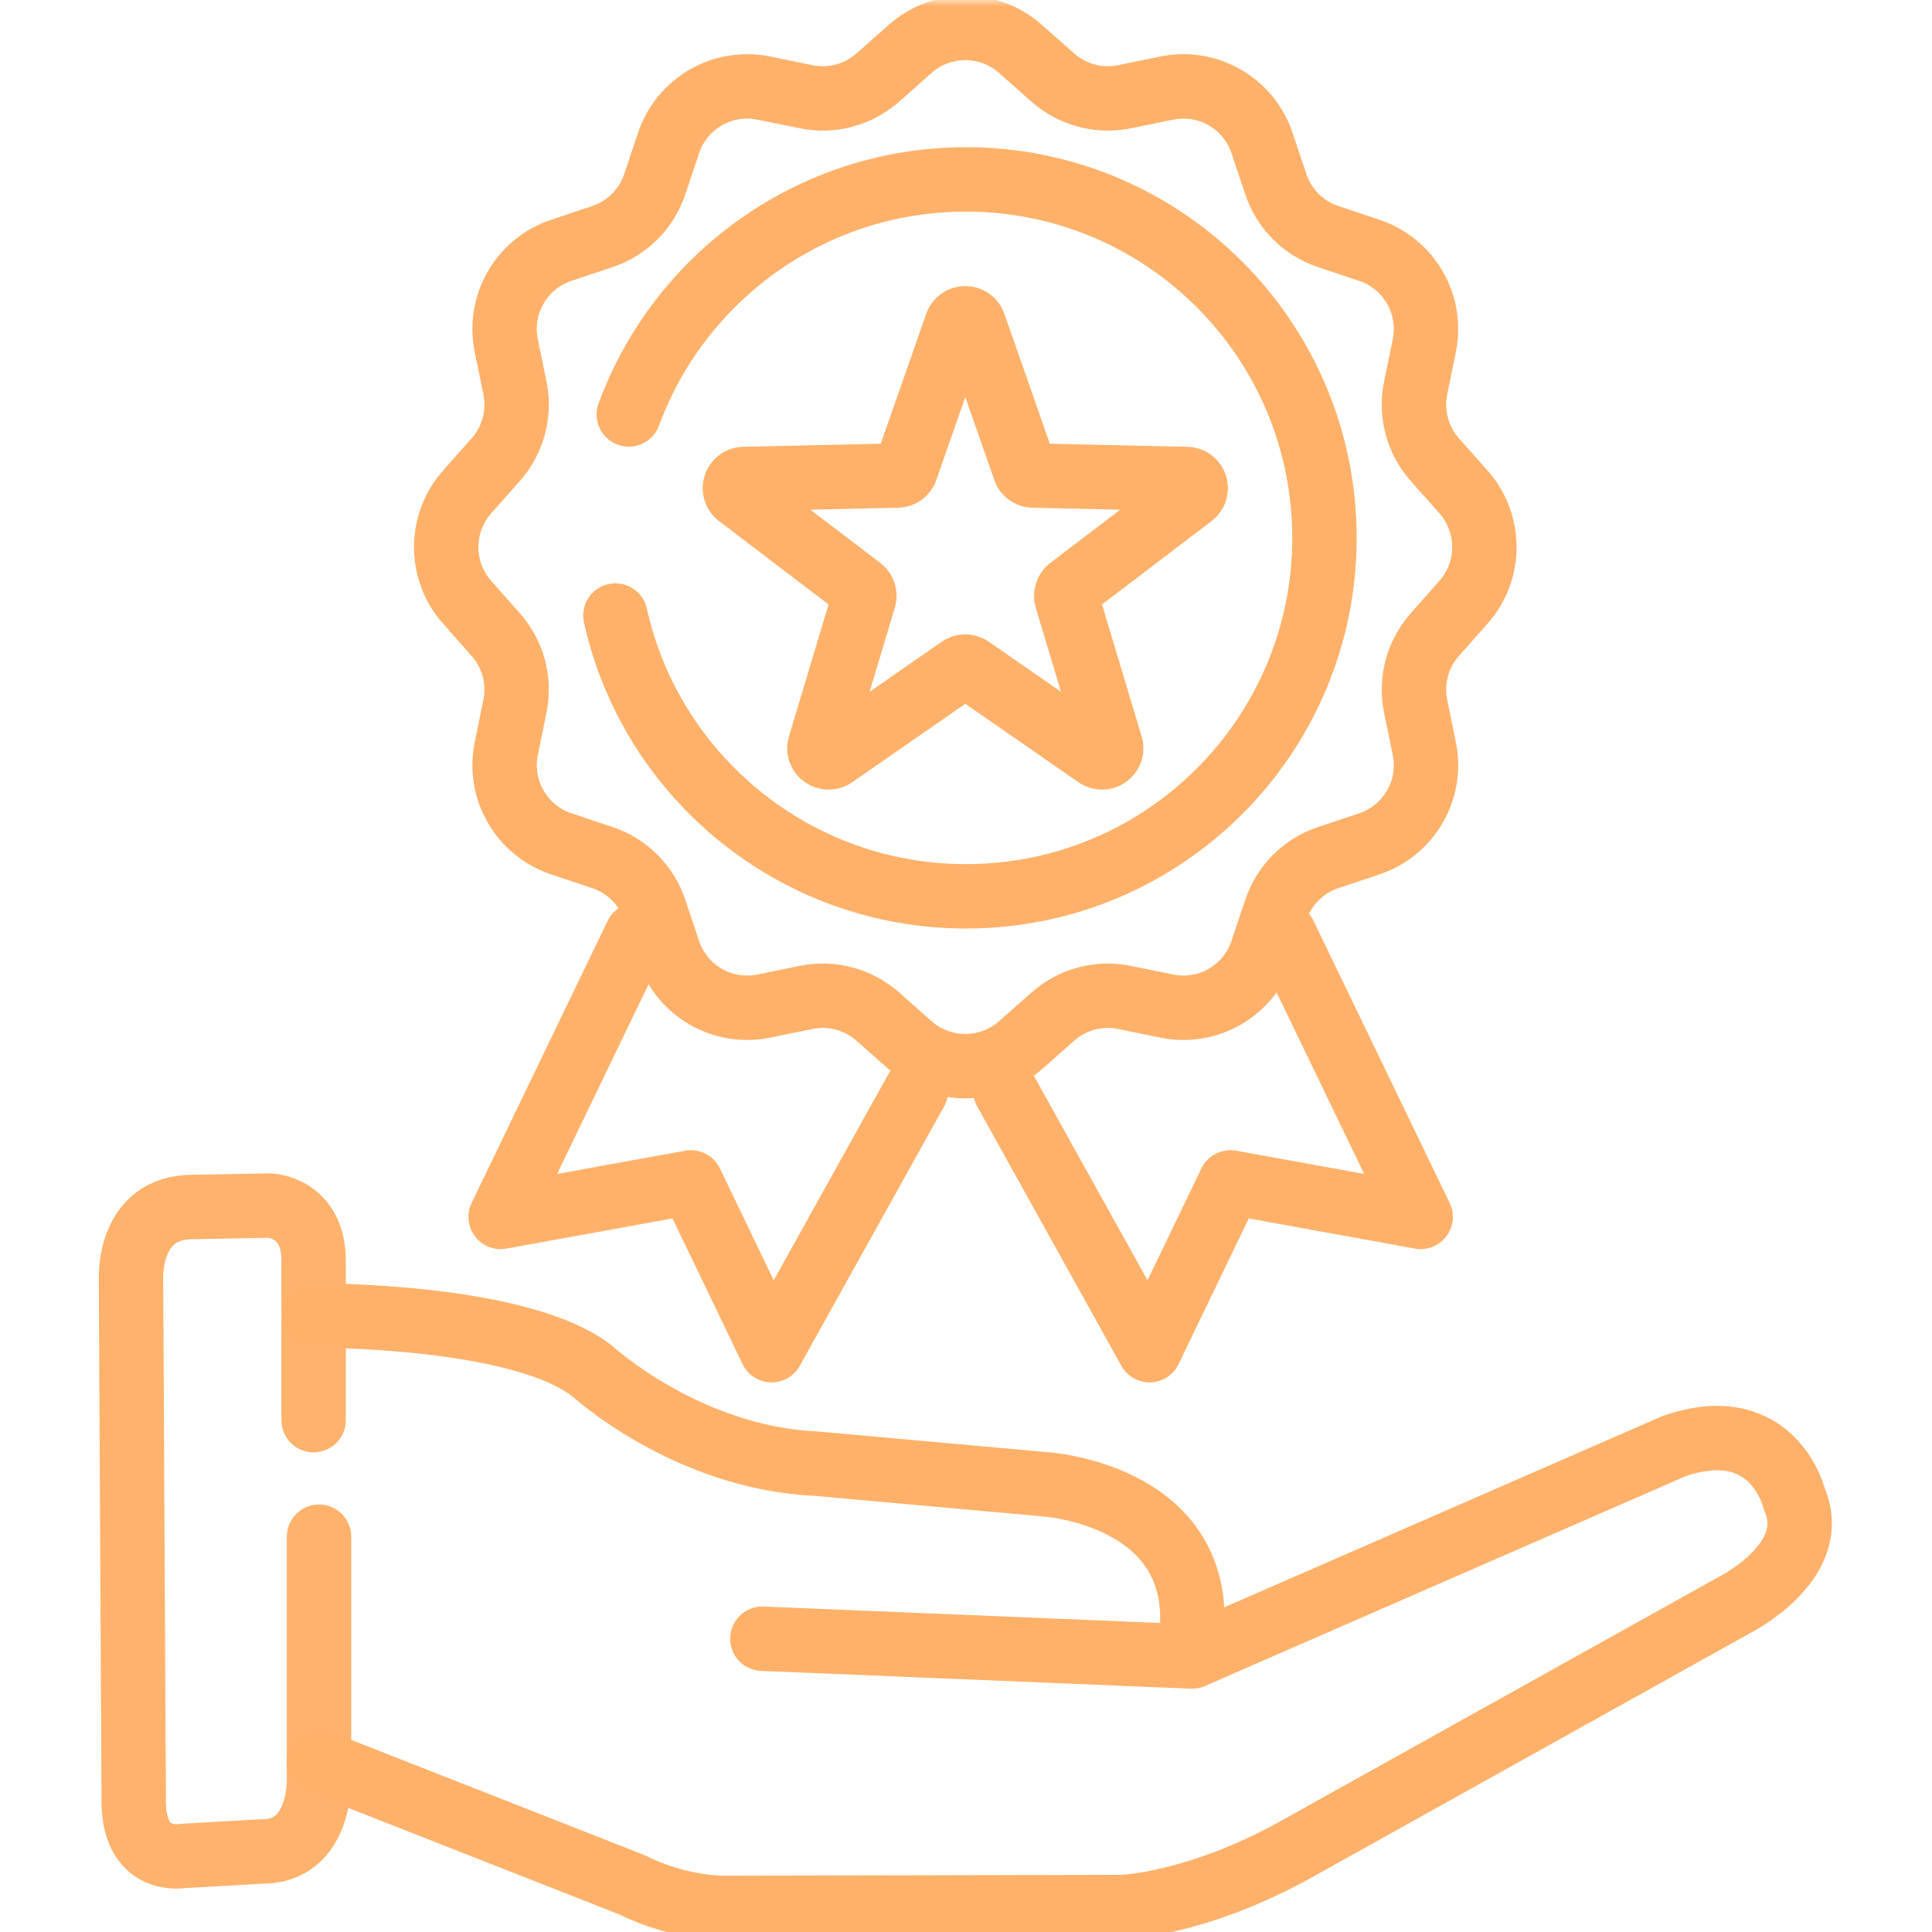 <svg width="150" height="150" viewBox="0 0 150 150" fill="none" xmlns="http://www.w3.org/2000/svg" xmlns:xlink="http://www.w3.org/1999/xlink">
	<desc>
			Created with Pixso.
	</desc>
	<defs>
		<clipPath id="clip199_909">
			<rect id="Отзывы" width="150" height="150" fill="white" fill-opacity="0"/>
		</clipPath>
		<clipPath id="clip199_908">
			<rect id="фрейм 99" width="150" height="150" fill="white" fill-opacity="0"/>
		</clipPath>
	</defs>
	<rect id="фрейм 99" width="150" height="150" fill="#FFFFFF" fill-opacity="0"/>
	<g clip-path="url(#clip199_908)">
		<g clip-path="url(#clip199_909)">
			<g opacity="0.984">
				<path id="path" d="M22.29 119.33L22.27 119.31C22.27 117.91 23.37 116.81 24.77 116.81C26.17 116.81 27.27 117.91 27.27 119.31L27.25 119.33L22.29 119.33ZM26.83 110.24L26.85 110.26C26.85 111.66 25.75 112.76 24.35 112.76C22.95 112.76 21.85 111.66 21.85 110.26L21.87 110.24L26.83 110.24Z" fill="#000000" fill-opacity="0" fill-rule="nonzero"/>
				<path id="path" d="M24.77 119.31L24.77 138.12C24.77 138.12 24.95 143.81 20.3 143.75L14.13 144.1C14.13 144.1 10.2 144.83 10.38 139.44L10.17 99.21C10.17 99.21 9.94 93.69 14.98 93.71L20.9 93.6C20.9 93.6 24.41 93.67 24.35 98.01L24.35 110.26" stroke="#FFB16A" stroke-opacity="1" stroke-width="5" stroke-linejoin="round" stroke-linecap="round"/>
			</g>
			<path id="path" d="M59.09 129.73L59.11 129.71L59.31 124.76L59.29 124.74C57.89 124.68 56.75 125.73 56.69 127.13C56.63 128.53 57.69 129.67 59.09 129.73ZM23.87 139.1L23.84 139.11C22.54 138.6 21.91 137.17 22.43 135.87C22.94 134.57 24.36 133.95 25.67 134.46L25.68 134.48L23.87 139.1Z" fill="#000000" fill-opacity="0" fill-rule="evenodd"/>
			<path id="path" d="M24.75 136.78L49.13 146.36C49.13 146.36 52.21 148.04 56.16 148.13L87.13 148.06C87.13 148.06 92.88 147.89 100.61 143.59L134.72 124.58C134.72 124.58 141.41 121.22 139.32 116.41C139.32 116.41 137.74 109.61 129.99 112.27L92.55 128.61L59.19 127.23" stroke="#FFB16A" stroke-opacity="1" stroke-width="5" stroke-linejoin="round" stroke-linecap="round"/>
			<path id="path" d="M24.53 104.62L24.51 104.64C23.11 104.65 22.01 103.56 22 102.16C21.99 100.76 23.08 99.65 24.48 99.64L24.5 99.66L24.53 104.62ZM94.88 128.04L94.89 128.07C94.69 129.45 93.44 130.38 92.06 130.17C90.67 129.97 89.74 128.72 89.95 127.34L89.97 127.32L94.88 128.04Z" fill="#000000" fill-opacity="0" fill-rule="nonzero"/>
			<path id="path" d="M24.5 102.14C24.5 102.14 40.34 102.04 45.97 106.44C45.97 106.44 53.28 113.15 63.26 113.63L81.14 115.24C81.14 115.24 94.14 116.05 92.42 127.7" stroke="#FFB16A" stroke-opacity="1" stroke-width="5" stroke-linejoin="round" stroke-linecap="round"/>
			<mask id="mask199_915" mask-type="alpha" maskUnits="userSpaceOnUse" x="0" y="0" width="150" height="150">
				<rect id="rect" width="150" height="150" fill="#000000" fill-opacity="1"/>
			</mask>
			<g mask="url(#mask199_915)">
				<path id="path" d="M74.27 25.19C74.5 24.55 75.39 24.55 75.62 25.19L79.56 36.45C79.65 36.73 79.92 36.92 80.21 36.92L92.14 37.19C92.81 37.2 93.09 38.06 92.55 38.47L83.06 45.69C82.83 45.87 82.73 46.18 82.81 46.46L86.24 57.89C86.44 58.53 85.71 59.06 85.16 58.68L75.35 51.88C75.11 51.71 74.78 51.71 74.54 51.88L64.74 58.68C64.18 59.06 63.45 58.53 63.65 57.89L67.08 46.46C67.16 46.18 67.07 45.87 66.83 45.69L57.34 38.47C56.8 38.06 57.08 37.2 57.75 37.19L69.68 36.92C69.98 36.92 70.24 36.73 70.33 36.45L74.27 25.19Z" fill="#000000" fill-opacity="0" fill-rule="nonzero"/>
				<path id="path" d="M75.62 25.19L79.56 36.45C79.65 36.73 79.92 36.92 80.21 36.92L92.14 37.19C92.81 37.2 93.09 38.06 92.55 38.47L83.06 45.69C82.83 45.87 82.73 46.18 82.81 46.46L86.24 57.89C86.44 58.53 85.71 59.06 85.16 58.68L75.35 51.88C75.11 51.71 74.78 51.71 74.54 51.88L64.74 58.68C64.18 59.06 63.45 58.53 63.65 57.89L67.08 46.46C67.16 46.18 67.07 45.87 66.83 45.69L57.34 38.47C56.8 38.06 57.08 37.2 57.75 37.19L69.68 36.92C69.98 36.92 70.24 36.73 70.33 36.45L74.27 25.19C74.5 24.55 75.39 24.55 75.62 25.19Z" stroke="#FFB16A" stroke-opacity="1" stroke-width="5" stroke-linejoin="round"/>
				<path id="path" d="M51.15 33.02L51.17 33.04C50.68 34.36 49.27 35.01 47.96 34.53C46.64 34.04 45.99 32.63 46.47 31.32L46.5 31.31L51.15 33.02ZM45.36 48.35L45.34 48.33C45.04 46.97 45.87 45.65 47.24 45.35C48.61 45.05 49.92 45.88 50.22 47.25L50.21 47.27L45.36 48.35Z" fill="#000000" fill-opacity="0" fill-rule="nonzero"/>
				<path id="path" d="M48.82 32.18C52.73 21.53 62.99 13.93 75 13.93C90.37 13.93 102.83 26.39 102.83 41.76C102.83 57.13 90.37 69.59 75 69.59C61.7 69.59 50.54 60.26 47.78 47.79" stroke="#FFB16A" stroke-opacity="1" stroke-width="5" stroke-linejoin="round" stroke-linecap="round"/>
				<path id="path" d="M97.51 73.68L97.48 73.67C96.87 72.41 97.39 70.94 98.65 70.33C99.91 69.72 101.38 70.24 101.99 71.5L101.98 71.52L97.51 73.68ZM75.89 85.91L75.86 85.9C75.18 84.67 75.61 83.18 76.83 82.5C78.05 81.82 79.55 82.24 80.23 83.47L80.22 83.5L75.89 85.91Z" fill="#000000" fill-opacity="0" fill-rule="nonzero"/>
				<path id="path" d="M99.73 72.58L110.3 94.48L95.53 91.8L89.25 104.83L78.05 84.68" stroke="#FFB16A" stroke-opacity="1" stroke-width="5" stroke-linejoin="round" stroke-linecap="round"/>
				<path id="path" d="M47.19 71.52L47.18 71.5C47.79 70.24 49.26 69.72 50.52 70.33C51.78 70.94 52.29 72.41 51.69 73.67L51.66 73.68L47.19 71.52ZM68.95 83.5L68.94 83.47C69.62 82.24 71.11 81.82 72.34 82.5C73.56 83.18 73.99 84.67 73.31 85.9L73.28 85.91L68.95 83.5Z" fill="#000000" fill-opacity="0" fill-rule="nonzero"/>
				<path id="path" d="M49.43 72.58L38.87 94.48L53.64 91.8L59.91 104.83L71.12 84.68" stroke="#FFB16A" stroke-opacity="1" stroke-width="5" stroke-linejoin="round" stroke-linecap="round"/>
				<path id="path" d="M79.23 81.15C76.78 83.32 73.11 83.32 70.66 81.15L68.17 78.94C66.64 77.59 64.58 77.03 62.59 77.44L59.31 78.11C56.11 78.77 52.93 76.93 51.9 73.83L50.84 70.66C50.2 68.73 48.69 67.22 46.76 66.58L43.59 65.52C40.49 64.49 38.65 61.31 39.31 58.11L39.98 54.83C40.39 52.84 39.83 50.78 38.48 49.26L36.27 46.76C34.1 44.32 34.1 40.64 36.27 38.19L38.48 35.7C39.83 34.18 40.39 32.11 39.98 30.12L39.31 26.85C38.65 23.64 40.49 20.46 43.59 19.43L46.76 18.37C48.69 17.73 50.2 16.22 50.84 14.29L51.9 11.12C52.93 8.02 56.11 6.18 59.31 6.84L62.59 7.51C64.58 7.92 66.64 7.36 68.17 6.01L70.66 3.8C73.11 1.63 76.78 1.63 79.23 3.8L81.73 6.01C83.25 7.36 85.31 7.92 87.3 7.51L90.58 6.84C93.78 6.18 96.96 8.02 97.99 11.12L99.05 14.29C99.69 16.22 101.2 17.73 103.13 18.37L106.3 19.43C109.4 20.46 111.24 23.64 110.58 26.85L109.91 30.12C109.5 32.11 110.06 34.18 111.41 35.7L113.62 38.19C115.79 40.64 115.79 44.32 113.62 46.76L111.41 49.26C110.06 50.78 109.5 52.84 109.91 54.83L110.58 58.11C111.24 61.31 109.4 64.49 106.3 65.52L103.13 66.58C101.2 67.22 99.69 68.73 99.05 70.66L97.99 73.83C96.96 76.93 93.78 78.77 90.58 78.11L87.3 77.44C85.31 77.03 83.25 77.59 81.73 78.94L79.23 81.15Z" fill="#000000" fill-opacity="0" fill-rule="nonzero"/>
				<path id="path" d="M70.66 81.15L68.17 78.94C66.64 77.59 64.58 77.03 62.59 77.44L59.31 78.11C56.11 78.77 52.93 76.93 51.9 73.83L50.84 70.66C50.2 68.73 48.69 67.22 46.76 66.58L43.59 65.52C40.49 64.49 38.65 61.31 39.31 58.11L39.98 54.83C40.39 52.84 39.83 50.78 38.48 49.26L36.27 46.76C34.1 44.32 34.1 40.64 36.27 38.19L38.48 35.7C39.83 34.18 40.39 32.11 39.98 30.12L39.31 26.85C38.65 23.64 40.49 20.46 43.59 19.43L46.76 18.37C48.69 17.73 50.2 16.22 50.84 14.29L51.9 11.12C52.93 8.02 56.11 6.18 59.31 6.84L62.59 7.51C64.58 7.92 66.64 7.36 68.17 6.01L70.66 3.8C73.11 1.63 76.78 1.63 79.23 3.8L81.73 6.01C83.25 7.36 85.31 7.92 87.3 7.51L90.58 6.84C93.78 6.18 96.96 8.02 97.99 11.12L99.05 14.29C99.69 16.22 101.2 17.73 103.13 18.37L106.3 19.43C109.4 20.46 111.24 23.64 110.58 26.85L109.91 30.12C109.5 32.11 110.06 34.18 111.41 35.7L113.62 38.19C115.79 40.64 115.79 44.32 113.62 46.76L111.41 49.26C110.06 50.78 109.5 52.84 109.91 54.83L110.58 58.11C111.24 61.31 109.4 64.49 106.3 65.52L103.13 66.58C101.2 67.22 99.69 68.73 99.05 70.66L97.99 73.83C96.96 76.93 93.78 78.77 90.58 78.11L87.3 77.44C85.31 77.03 83.25 77.59 81.73 78.94L79.23 81.15C76.78 83.32 73.11 83.32 70.66 81.15Z" stroke="#FFB16A" stroke-opacity="1" stroke-width="5" stroke-linejoin="round"/>
			</g>
		</g>
	</g>
</svg>

